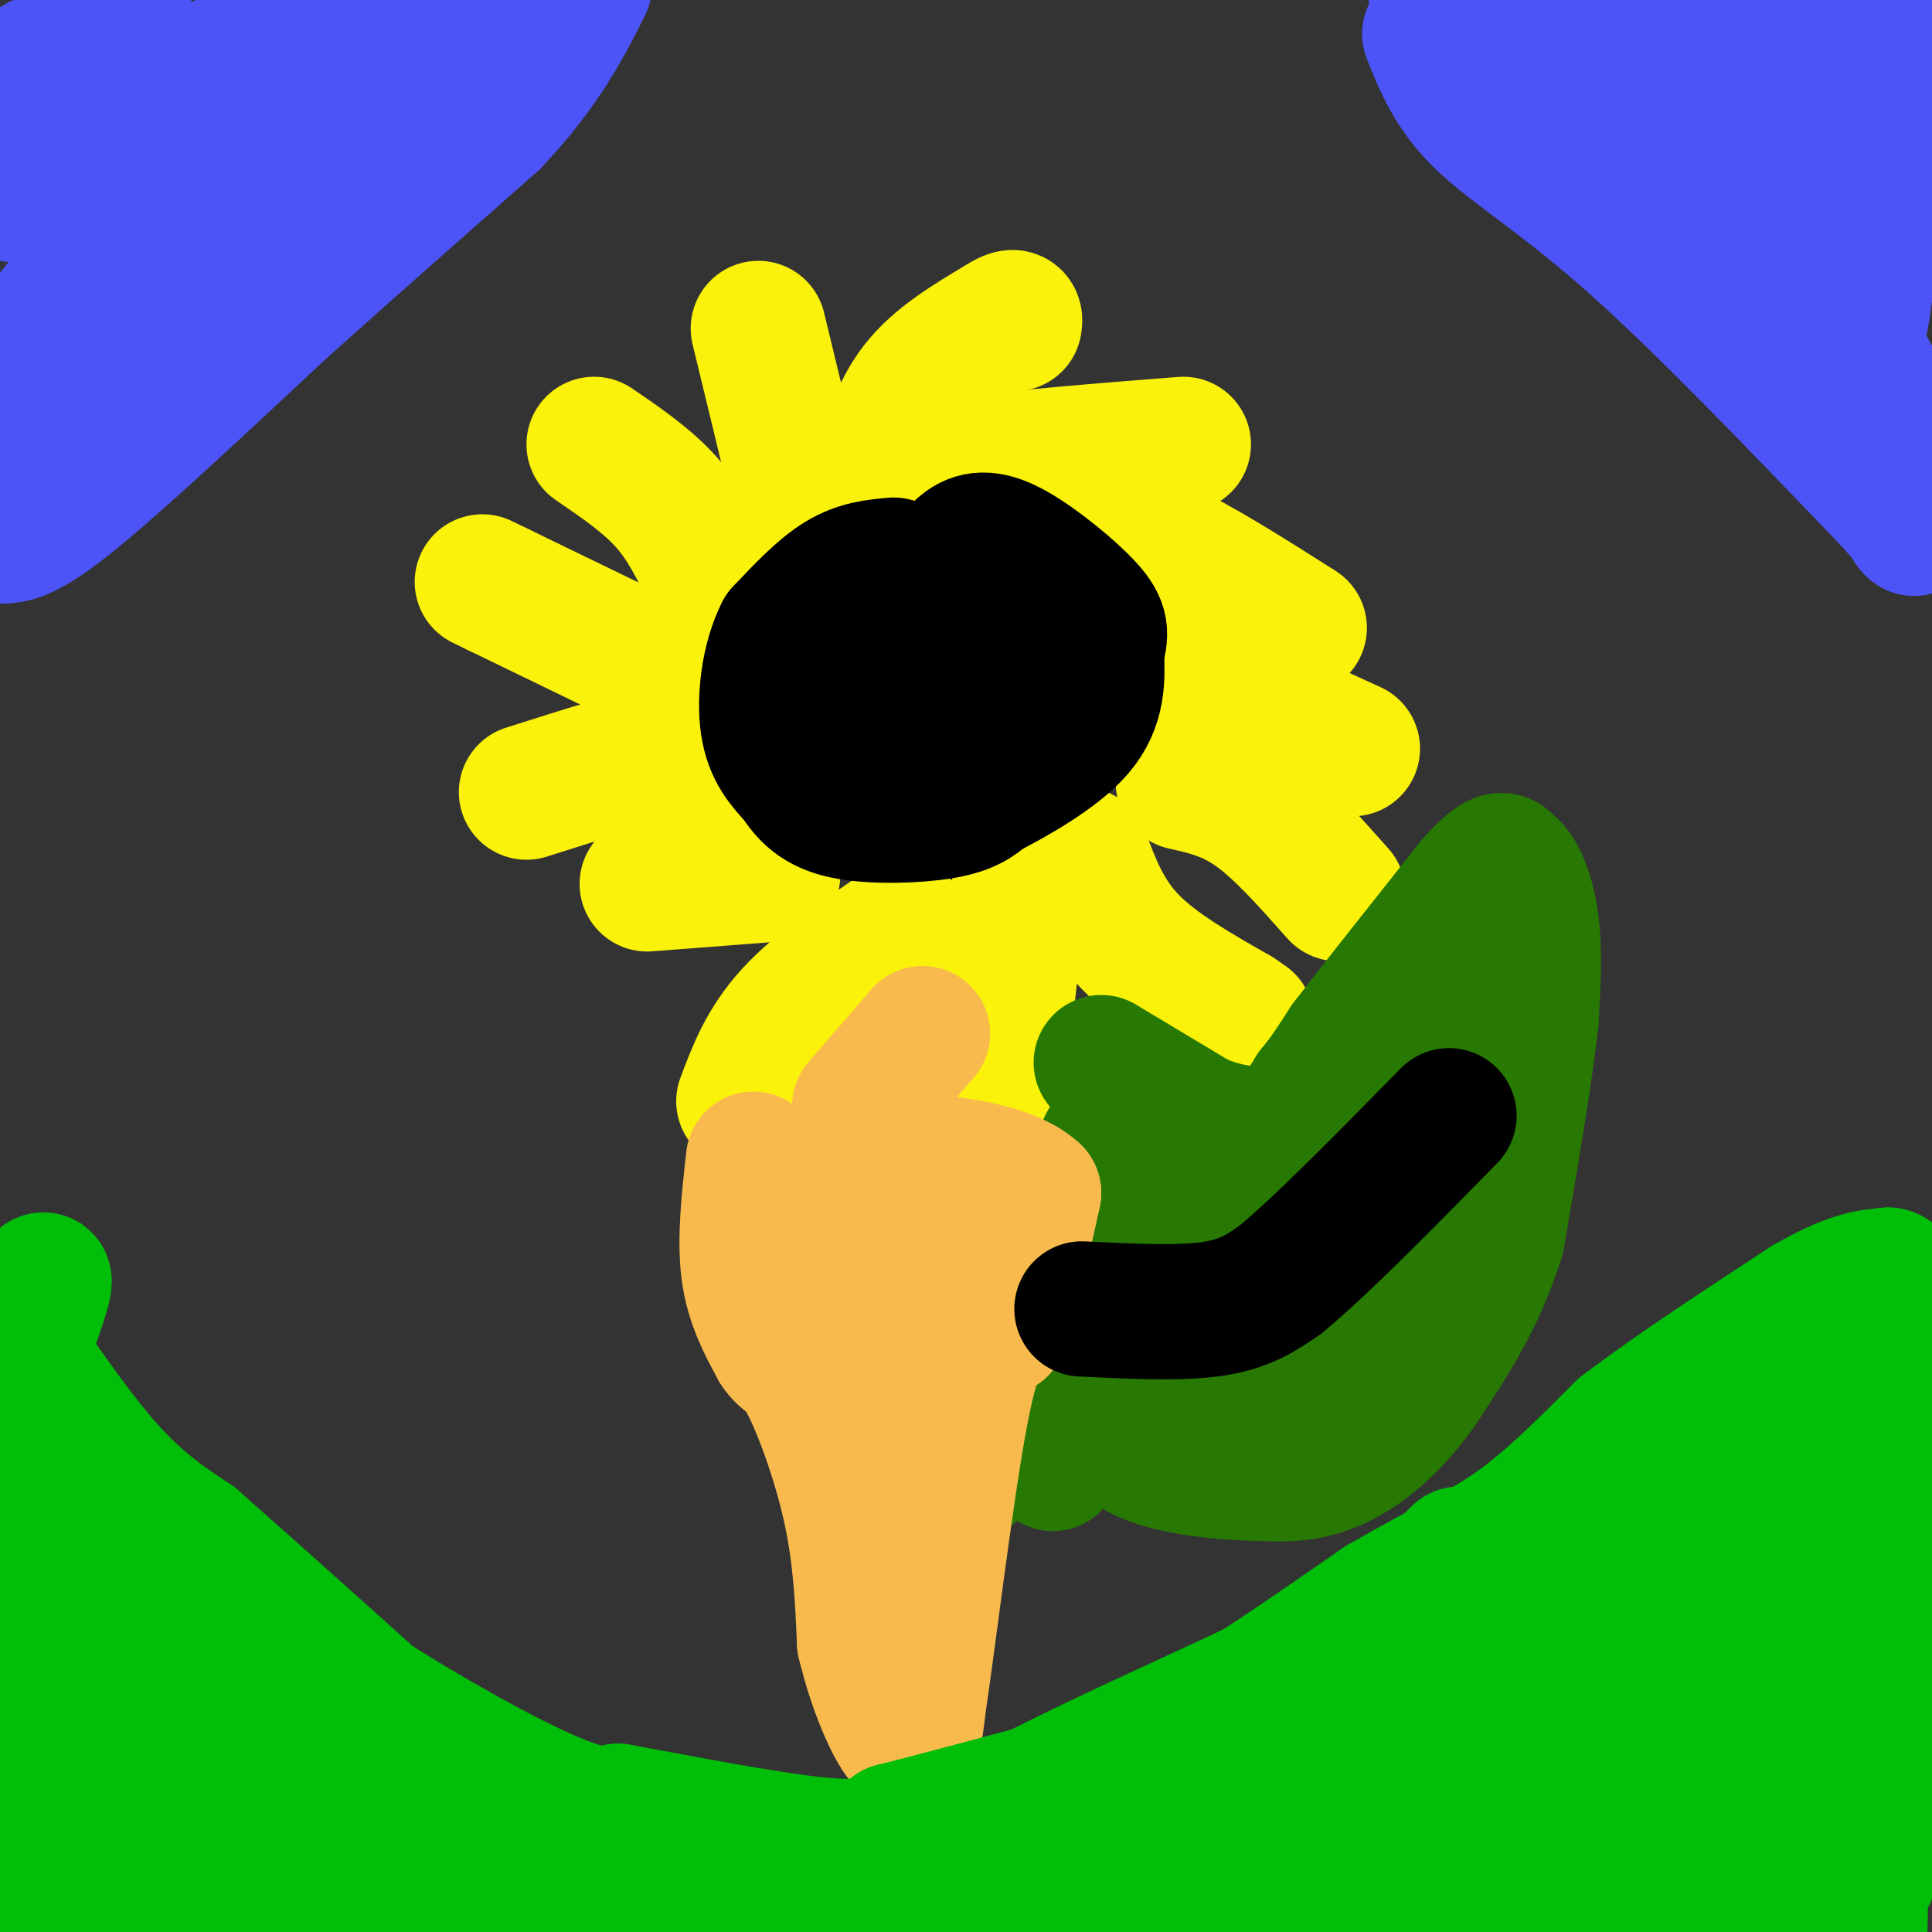 <svg viewBox='0 0 400 400' version='1.1' xmlns='http://www.w3.org/2000/svg' xmlns:xlink='http://www.w3.org/1999/xlink'><rect x="0" y="0" width="400" height="400" fill="#333333" stroke="none"/><g fill='none' stroke='#FBF20B' stroke-width='28' stroke-linecap='round' stroke-linejoin='round'><path d='M136,138c0.000,0.000 -33.000,-16.000 -33,-16'/><path d='M103,122c-5.500,-2.667 -2.750,-1.333 0,0'/><path d='M147,119c-2.500,-5.250 -5.000,-10.500 -9,-15c-4.000,-4.500 -9.500,-8.250 -15,-12'/><path d='M165,101c0.000,0.000 -8.000,-33.000 -8,-33'/><path d='M182,99c1.917,-6.833 3.833,-13.667 8,-19c4.167,-5.333 10.583,-9.167 17,-13'/><path d='M207,67c3.333,-2.167 3.167,-1.083 3,0'/><path d='M197,100c-1.000,-1.333 -2.000,-2.667 6,-4c8.000,-1.333 25.000,-2.667 42,-4'/><path d='M221,108c5.500,0.667 11.000,1.333 19,5c8.000,3.667 18.500,10.333 29,17'/><path d='M245,139c0.000,0.000 35.000,16.000 35,16'/><path d='M245,162c4.833,1.083 9.667,2.167 15,6c5.333,3.833 11.167,10.417 17,17'/><path d='M224,177c2.333,6.250 4.667,12.500 10,18c5.333,5.500 13.667,10.250 22,15'/><path d='M256,210c3.667,2.500 1.833,1.250 0,0'/><path d='M211,184c0.000,0.000 -4.000,37.000 -4,37'/><path d='M207,221c-0.667,6.333 -0.333,3.667 0,1'/><path d='M187,192c-8.750,6.000 -17.500,12.000 -23,18c-5.500,6.000 -7.750,12.000 -10,18'/><path d='M160,181c0.000,0.000 -26.000,2.000 -26,2'/><path d='M150,156c-1.583,-1.167 -3.167,-2.333 -10,-1c-6.833,1.333 -18.917,5.167 -31,9'/></g>
<g fill='none' stroke='#000000' stroke-width='28' stroke-linecap='round' stroke-linejoin='round'><path d='M185,117c-3.583,0.333 -7.167,0.667 -11,3c-3.833,2.333 -7.917,6.667 -12,11'/><path d='M162,131c-2.800,5.444 -3.800,13.556 -3,19c0.800,5.444 3.400,8.222 6,11'/><path d='M165,161c2.107,3.238 4.375,5.833 10,7c5.625,1.167 14.607,0.905 20,0c5.393,-0.905 7.196,-2.452 9,-4'/><path d='M204,164c5.444,-2.800 14.556,-7.800 19,-13c4.444,-5.200 4.222,-10.600 4,-16'/><path d='M227,135c0.935,-3.828 1.271,-5.397 -2,-9c-3.271,-3.603 -10.150,-9.239 -15,-12c-4.850,-2.761 -7.671,-2.646 -10,-1c-2.329,1.646 -4.164,4.823 -6,8'/><path d='M194,121c-2.907,5.405 -7.175,14.919 -6,20c1.175,5.081 7.793,5.729 12,3c4.207,-2.729 6.004,-8.835 5,-12c-1.004,-3.165 -4.809,-3.391 -9,-2c-4.191,1.391 -8.769,4.397 -9,6c-0.231,1.603 3.884,1.801 8,2'/><path d='M195,138c-4.578,0.933 -20.022,2.267 -23,3c-2.978,0.733 6.511,0.867 16,1'/></g>
<g fill='none' stroke='#277904' stroke-width='28' stroke-linecap='round' stroke-linejoin='round'><path d='M218,303c0.000,0.000 5.000,-26.000 5,-26'/><path d='M223,277c1.667,-9.500 3.333,-20.250 5,-31'/><path d='M228,246c1.000,-6.667 1.000,-7.833 1,-9'/><path d='M228,220c0.000,0.000 20.000,12.000 20,12'/><path d='M248,232c6.311,2.667 12.089,3.333 16,2c3.911,-1.333 5.956,-4.667 8,-8'/><path d='M272,226c2.500,-3.000 4.750,-6.500 7,-10'/><path d='M279,216c5.500,-7.167 15.750,-20.083 26,-33'/><path d='M305,183c5.500,-6.167 6.250,-5.083 7,-4'/><path d='M312,179c2.200,1.156 4.200,6.044 5,12c0.800,5.956 0.400,12.978 0,20'/><path d='M317,211c-1.167,10.833 -4.083,27.917 -7,45'/><path d='M310,256c-3.833,12.667 -9.917,21.833 -16,31'/><path d='M294,287c-5.778,8.289 -12.222,13.511 -18,16c-5.778,2.489 -10.889,2.244 -16,2'/><path d='M260,305c-8.048,-0.143 -20.167,-1.500 -25,-5c-4.833,-3.500 -2.381,-9.143 0,-14c2.381,-4.857 4.690,-8.929 7,-13'/><path d='M242,273c5.622,-6.422 16.178,-15.978 17,-20c0.822,-4.022 -8.089,-2.511 -17,-1'/><path d='M242,252c8.576,0.167 38.515,1.086 41,4c2.485,2.914 -22.485,7.823 -19,5c3.485,-2.823 35.424,-13.378 32,-9c-3.424,4.378 -42.212,23.689 -81,43'/><path d='M215,295c-20.427,12.997 -30.996,23.988 -24,17c6.996,-6.988 31.556,-31.956 56,-57c24.444,-25.044 48.774,-50.166 50,-40c1.226,10.166 -20.650,55.619 -29,73c-8.350,17.381 -3.175,6.691 2,-4'/><path d='M270,284c12.619,-16.466 43.166,-55.630 41,-49c-2.166,6.630 -37.045,59.054 -41,66c-3.955,6.946 23.013,-31.587 28,-41c4.987,-9.413 -12.006,10.293 -29,30'/><path d='M269,290c-0.333,0.089 13.333,-14.689 16,-18c2.667,-3.311 -5.667,4.844 -14,13'/></g>
<g fill='none' stroke='#F8BA4D' stroke-width='28' stroke-linecap='round' stroke-linejoin='round'><path d='M156,240c-0.917,8.250 -1.833,16.500 -1,23c0.833,6.500 3.417,11.250 6,16'/><path d='M161,279c1.786,2.845 3.250,1.958 6,7c2.750,5.042 6.786,16.012 9,26c2.214,9.988 2.607,18.994 3,28'/><path d='M179,340c2.111,9.067 5.889,17.733 8,20c2.111,2.267 2.556,-1.867 3,-6'/><path d='M190,354c2.111,-13.956 5.889,-45.844 9,-62c3.111,-16.156 5.556,-16.578 8,-17'/><path d='M207,275c2.500,-7.500 4.750,-17.750 7,-28'/><path d='M214,247c-6.464,-6.107 -26.125,-7.375 -34,-6c-7.875,1.375 -3.964,5.393 0,9c3.964,3.607 7.982,6.804 12,10'/><path d='M192,260c-1.008,2.724 -9.528,4.534 -9,5c0.528,0.466 10.104,-0.413 11,0c0.896,0.413 -6.887,2.118 -10,4c-3.113,1.882 -1.557,3.941 0,6'/><path d='M184,275c0.319,6.405 1.116,19.418 1,14c-0.116,-5.418 -1.147,-29.266 -2,-39c-0.853,-9.734 -1.530,-5.352 -3,-3c-1.470,2.352 -3.735,2.676 -6,3'/><path d='M191,214c0.000,0.000 -13.000,15.000 -13,15'/></g>
<g fill='none' stroke='#000000' stroke-width='28' stroke-linecap='round' stroke-linejoin='round'><path d='M224,271c10.083,0.500 20.167,1.000 27,0c6.833,-1.000 10.417,-3.500 14,-6'/><path d='M265,265c8.167,-6.667 21.583,-20.333 35,-34'/></g>
<g fill='none' stroke='#4C53F7' stroke-width='28' stroke-linecap='round' stroke-linejoin='round'><path d='M0,111c2.667,-0.083 5.333,-0.167 15,-8c9.667,-7.833 26.333,-23.417 43,-39'/><path d='M58,64c14.500,-13.000 29.250,-26.000 44,-39'/><path d='M102,25c10.500,-11.167 14.750,-19.583 19,-28'/><path d='M99,0c-12.684,2.421 -25.368,4.842 -36,9c-10.632,4.158 -19.211,10.053 -15,10c4.211,-0.053 21.211,-6.053 19,-5c-2.211,1.053 -23.632,9.158 -30,10c-6.368,0.842 2.316,-5.579 11,-12'/><path d='M48,12c-0.022,-0.578 -5.578,3.978 -17,8c-11.422,4.022 -28.711,7.511 -46,11'/><path d='M1,18c0.000,0.000 -5.000,3.000 -5,3'/><path d='M8,13c0.000,0.000 -14.000,15.000 -14,15'/><path d='M0,38c23.622,-1.711 47.244,-3.422 50,-9c2.756,-5.578 -15.356,-15.022 -24,-21c-8.644,-5.978 -7.822,-8.489 -7,-11'/><path d='M55,2c4.719,0.032 9.439,0.064 -5,9c-14.439,8.936 -48.035,26.777 -48,29c0.035,2.223 33.702,-11.171 41,-10c7.298,1.171 -11.772,16.906 -19,24c-7.228,7.094 -2.614,5.547 2,4'/><path d='M26,58c6.153,-2.845 20.536,-11.959 12,-5c-8.536,6.959 -39.990,29.989 -38,25c1.990,-4.989 37.426,-37.997 43,-41c5.574,-3.003 -18.713,23.998 -43,51'/><path d='M0,88c-8.333,9.667 -7.667,8.333 -7,7'/><path d='M13,67c7.515,-11.411 15.030,-22.823 12,-19c-3.030,3.823 -16.606,22.880 -21,28c-4.394,5.120 0.394,-3.699 13,-18c12.606,-14.301 33.030,-34.086 40,-40c6.970,-5.914 0.485,2.043 -6,10'/><path d='M51,28c-8.024,6.702 -25.083,18.458 -17,18c8.083,-0.458 41.310,-13.131 53,-18c11.690,-4.869 1.845,-1.935 -8,1'/><path d='M79,29c-0.333,-0.667 2.833,-2.833 6,-5'/><path d='M296,7c2.378,6.000 4.756,12.000 11,18c6.244,6.000 16.356,12.000 31,25c14.644,13.000 33.822,33.000 53,53'/><path d='M391,103c8.726,9.373 4.040,6.306 4,4c-0.040,-2.306 4.566,-3.852 1,-13c-3.566,-9.148 -15.305,-25.900 -20,-39c-4.695,-13.100 -2.348,-22.550 0,-32'/><path d='M376,23c5.321,-9.857 18.625,-18.500 21,-15c2.375,3.500 -6.179,19.143 -10,31c-3.821,11.857 -2.911,19.929 -2,28'/><path d='M385,67c0.568,-1.074 2.986,-17.757 2,-28c-0.986,-10.243 -5.378,-14.044 -7,-17c-1.622,-2.956 -0.475,-5.065 -10,-6c-9.525,-0.935 -29.721,-0.696 -39,0c-9.279,0.696 -7.639,1.848 -6,3'/><path d='M325,19c-1.262,-1.083 -1.417,-5.292 7,-5c8.417,0.292 25.405,5.083 21,3c-4.405,-2.083 -30.202,-11.042 -56,-20'/><path d='M346,0c3.757,-0.302 7.514,-0.603 15,3c7.486,3.603 18.700,11.112 22,11c3.300,-0.112 -1.315,-7.845 -11,-11c-9.685,-3.155 -24.441,-1.732 -31,-1c-6.559,0.732 -4.920,0.774 -1,4c3.920,3.226 10.120,9.636 13,14c2.880,4.364 2.440,6.682 2,9'/><path d='M355,29c-3.589,-0.277 -13.561,-5.469 -19,-5c-5.439,0.469 -6.344,6.600 0,13c6.344,6.400 19.939,13.069 25,14c5.061,0.931 1.589,-3.877 -3,-9c-4.589,-5.123 -10.294,-10.562 -16,-16'/><path d='M342,26c-0.833,0.000 5.083,8.000 11,16'/></g>
<g fill='none' stroke='#01BE09' stroke-width='28' stroke-linecap='round' stroke-linejoin='round'><path d='M3,302c0.000,0.000 20.000,16.000 20,16'/><path d='M23,318c13.667,9.167 37.833,24.083 62,39'/><path d='M85,357c16.533,9.800 26.867,14.800 33,17c6.133,2.200 8.067,1.600 10,1'/><path d='M128,375c10.222,1.844 30.778,5.956 42,7c11.222,1.044 13.111,-0.978 15,-3'/><path d='M185,379c10.000,-2.500 27.500,-7.250 45,-12'/><path d='M230,367c16.833,-7.833 36.417,-21.417 56,-35'/><path d='M286,332c13.956,-8.111 20.844,-10.889 28,-16c7.156,-5.111 14.578,-12.556 22,-20'/><path d='M336,296c10.000,-7.667 24.000,-16.833 38,-26'/><path d='M374,270c9.167,-5.333 13.083,-5.667 17,-6'/><path d='M391,264c2.771,0.640 1.198,5.241 -6,20c-7.198,14.759 -20.022,39.678 -30,57c-9.978,17.322 -17.109,27.048 -27,33c-9.891,5.952 -22.540,8.129 -21,1c1.540,-7.129 17.270,-23.565 33,-40'/><path d='M340,335c12.306,-13.001 26.570,-25.502 17,-19c-9.570,6.502 -42.974,32.008 -39,28c3.974,-4.008 45.324,-37.530 47,-39c1.676,-1.470 -36.324,29.111 -59,48c-22.676,18.889 -30.028,26.085 -21,23c9.028,-3.085 34.437,-16.453 44,-21c9.563,-4.547 3.282,-0.274 -3,4'/><path d='M326,359c-8.667,7.500 -28.833,24.250 -49,41'/><path d='M266,399c12.111,-17.378 24.222,-34.756 25,-37c0.778,-2.244 -9.778,10.644 -19,19c-9.222,8.356 -17.111,12.178 -25,16'/><path d='M247,397c-14.833,2.333 -39.417,0.167 -64,-2'/><path d='M183,395c-3.458,-5.522 19.898,-18.325 42,-29c22.102,-10.675 42.951,-19.220 57,-28c14.049,-8.780 21.300,-17.794 20,-16c-1.300,1.794 -11.150,14.397 -21,27'/><path d='M281,349c-5.756,10.200 -9.644,22.200 -21,31c-11.356,8.800 -30.178,14.400 -49,20'/><path d='M183,399c-13.844,-8.178 -27.689,-16.356 -33,-18c-5.311,-1.644 -2.089,3.244 3,6c5.089,2.756 12.044,3.378 19,4'/><path d='M172,391c-28.714,0.607 -110.000,0.125 -134,-4c-24.000,-4.125 9.286,-11.893 22,-15c12.714,-3.107 4.857,-1.554 -3,0'/><path d='M57,372c-3.489,1.111 -10.711,3.889 -21,5c-10.289,1.111 -23.644,0.556 -37,0'/><path d='M4,281c2.917,-8.000 5.833,-16.000 5,-16c-0.833,0.000 -5.417,8.000 -10,16'/><path d='M0,362c7.356,-20.578 14.711,-41.156 17,-45c2.289,-3.844 -0.489,9.044 -5,19c-4.511,9.956 -10.756,16.978 -17,24'/><path d='M4,319c-2.689,14.922 -5.378,29.844 -3,36c2.378,6.156 9.823,3.547 14,2c4.177,-1.547 5.086,-2.032 6,-11c0.914,-8.968 1.833,-26.419 -1,-38c-2.833,-11.581 -9.416,-17.290 -16,-23'/><path d='M4,285c-3.500,-6.167 -4.250,-10.083 -5,-14'/><path d='M0,274c7.667,11.250 15.333,22.500 22,30c6.667,7.500 12.333,11.250 18,15'/><path d='M40,319c12.500,11.000 34.750,31.000 57,51'/><path d='M97,370c2.584,5.495 -19.457,-6.268 -39,-7c-19.543,-0.732 -36.589,9.567 -36,8c0.589,-1.567 18.812,-14.999 24,-21c5.188,-6.001 -2.661,-4.572 -11,-3c-8.339,1.572 -17.170,3.286 -26,5'/><path d='M9,352c-1.821,-1.686 6.625,-8.400 6,-4c-0.625,4.400 -10.322,19.915 -15,29c-4.678,9.085 -4.337,11.738 0,13c4.337,1.262 12.668,1.131 21,1'/><path d='M21,391c9.444,-0.244 22.556,-1.356 34,0c11.444,1.356 21.222,5.178 31,9'/><path d='M191,396c5.940,-0.256 11.881,-0.512 21,-6c9.119,-5.488 21.417,-16.208 30,-17c8.583,-0.792 13.452,8.345 29,13c15.548,4.655 41.774,4.827 68,5'/><path d='M339,391c14.512,-2.357 16.792,-10.750 23,-21c6.208,-10.250 16.345,-22.357 12,-17c-4.345,5.357 -23.173,28.179 -42,51'/><path d='M348,353c4.083,-14.417 8.167,-28.833 5,-21c-3.167,7.833 -13.583,37.917 -24,68'/><path d='M332,391c2.180,4.099 4.360,8.198 6,-14c1.640,-22.198 2.738,-70.692 2,-64c-0.738,6.692 -3.314,68.571 2,69c5.314,0.429 18.518,-60.592 24,-77c5.482,-16.408 3.241,11.796 1,40'/><path d='M367,345c0.511,15.639 1.289,34.738 3,38c1.711,3.262 4.353,-9.311 7,-36c2.647,-26.689 5.297,-67.494 4,-53c-1.297,14.494 -6.542,84.287 -7,103c-0.458,18.713 3.869,-13.653 6,-40c2.131,-26.347 2.065,-46.673 2,-67'/><path d='M382,290c0.344,-15.443 0.206,-20.552 0,-9c-0.206,11.552 -0.478,39.764 0,59c0.478,19.236 1.708,29.496 5,21c3.292,-8.496 8.646,-35.748 14,-63'/><path d='M396,284c-3.083,2.500 -6.167,5.000 -8,25c-1.833,20.000 -2.417,57.500 -3,95'/><path d='M387,388c-0.244,-9.733 -0.489,-19.467 0,-22c0.489,-2.533 1.711,2.133 -1,9c-2.711,6.867 -9.356,15.933 -16,25'/><path d='M357,399c1.917,-2.000 3.833,-4.000 4,-6c0.167,-2.000 -1.417,-4.000 -3,-6'/></g>
</svg>